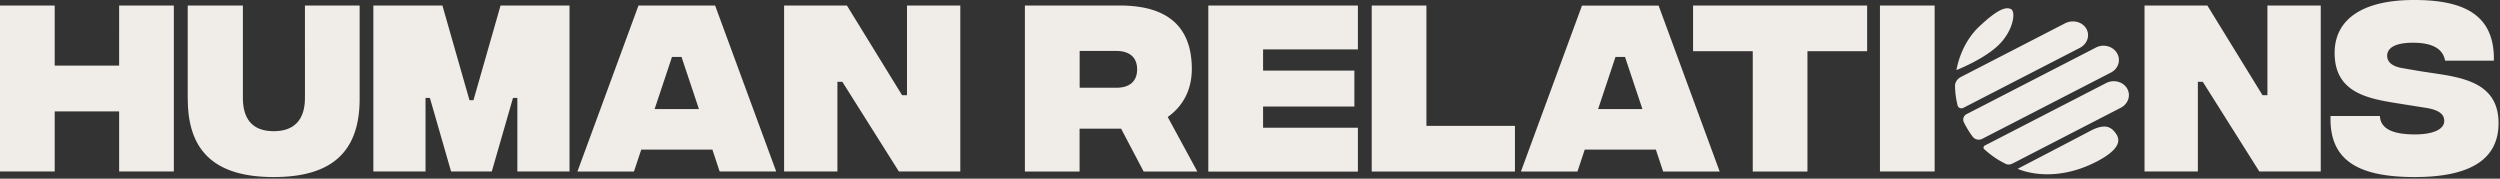 <svg xmlns="http://www.w3.org/2000/svg" width="1399" height="100" fill="none"><rect width="100%" height="100%" fill="#333333" stroke="none"/><path fill="#F0EDE8" d="M97.277 3.09v92.856H66.669V62.333h-36.06v33.613H0V3.091h30.608v33.613h36.06V3.091h30.609Zm7.774 52.417V3.091h30.866v51.643c0 11.505 5.065 18.674 17.257 18.674s17.472-7.169 17.472-18.674V3.091h30.609v52.201c0 30.18-16.142 43.788-48.081 43.788-31.939 0-48.08-13.608-48.08-43.573h-.043ZM208.977 3.09h38.593l15.154 52.975h2.232L280.11 3.091h38.593v92.855h-29.192V54.82h-2.447l-11.848 41.126h-22.795L240.572 54.82h-2.447v41.126h-29.191V3.091h.043Zm189.66 80.621h-39.795l-4.078 12.278h-31.639l34.171-92.898h42.886l34.172 92.855h-31.639l-4.078-12.278v.043Zm-7.513-22.666-9.744-29.192h-5.324l-9.744 29.192h24.812ZM438.781 3.09h35.159l30.866 50.185h2.747V3.09h29.836v92.855h-34.386l-31.639-50.184h-2.747v50.184h-29.836V3.091Zm201.2 92.899L627.36 71.992h-23.224v23.997h-30.609V3.091h53.189c25.758 0 40.225 11.075 40.225 35.502 0 12.492-5.624 21.336-13.48 26.874l16.571 30.522h-30.094.043Zm-35.802-46.878h20.434c7.727 0 11.719-3.778 11.719-10.303 0-6.526-3.992-10.303-11.719-10.303h-20.434V49.11ZM676.172 3.09h83.711v24.556h-53.06v11.849h51.086v20.133h-51.086v11.849h53.06v24.555h-83.711V3.091Zm91.441 0h30.609v67.356h49.54V95.99h-80.149V3.091Zm159.006 80.621h-39.795l-4.078 12.278h-31.639l34.172-92.855h42.886l34.171 92.855h-31.638l-4.079-12.278Zm-7.512-22.666-9.745-29.192h-5.323l-9.745 29.192h24.813Zm125.743-32.411h-33.4v67.355h-30.612V28.633h-33.399V3.091h97.411v25.543Zm7.17-25.544h30.61v92.856h-30.61V3.091Zm148.06 0h35.16l30.87 50.185h2.74V3.09h29.84v92.855h-34.39l-31.63-50.184h-2.75v50.184h-29.84V3.091Zm104.19 61.819h27.51c.35 6.31 5.63 10.174 18.89 10.302 11.72.13 17.13-3.22 17.13-7.512 0-2.962-1.67-6.096-10.73-7.427l-11.94-1.889c-17.55-2.876-38.67-4.98-38.67-28.762 0-18.374 14.93-29.621 44.43-29.621 26.66 0 45.2 7.384 44.69 33.957h-27.31c-1.11-6.182-6.31-10.046-18.03-10.046-10.17 0-14.38 3.091-14.38 7.298 0 2.662 1.68 5.839 8.72 6.955l9.83 1.674c18.46 3.09 43.78 3.649 43.78 29.063 0 20.22-15.71 30.308-47.56 30.179-32.07-.129-47.22-10.045-46.45-34.171h.09Zm-209.46-25.715s1.12-8.113 6.36-16.484c-3.14 5.108-5.28 10.689-6.31 16.484h-.05Zm5.84 24.598 72.3-37.22c4.16-2.146 9.4-.73 11.71 3.134 2.32 3.864.82 8.758-3.39 10.904l-72.03 37.09c-1.8.902-4.04.43-5.24-1.115-1.2-1.546-2.23-3.134-3.22-4.808a68.374 68.374 0 0 1-1.8-3.349c-.86-1.717-.13-3.734 1.67-4.679v.043Zm89.64-14.339c2.28 3.821.73 8.672-3.52 10.861l-60.23 31.038c-1.97 1.03-3.3.73-3.95.43-4.63-2.233-8.37-4.809-12.19-8.286-.69-.6-.51-1.631.3-2.06l67.87-34.945c4.21-2.19 9.49-.815 11.76 3.005l-.04-.043Zm-22.84-33.483c2.28 3.82.65 8.67-3.65 10.86l-65.12 33.528c-1.25.644-2.83 0-3.18-1.288a46.248 46.248 0 0 1-1.46-10.947c0-2.06 1.21-3.95 3.14-4.98l58.42-30.093c4.25-2.19 9.58-.902 11.85 2.92Z"/><path fill="#F0EDE8" d="M1125.42 5.151c2.71 1.46 1.29 12.02-7.04 20.09-8.11 7.857-22.84 13.695-23.52 13.953a48.075 48.075 0 0 1 6.31-16.485c1.67-2.662 3.73-5.323 6.31-7.77 10.73-10.131 15.24-11.247 17.94-9.788Zm3.65 89.292s19.11 9.316 44.99-4.422c14.94-8.027 11.55-13.35 9.45-16.012-2.11-2.662-5.37-5.28-14-.644-8.63 4.593-40.48 21.121-40.48 21.121l.04-.043Z"/></svg>